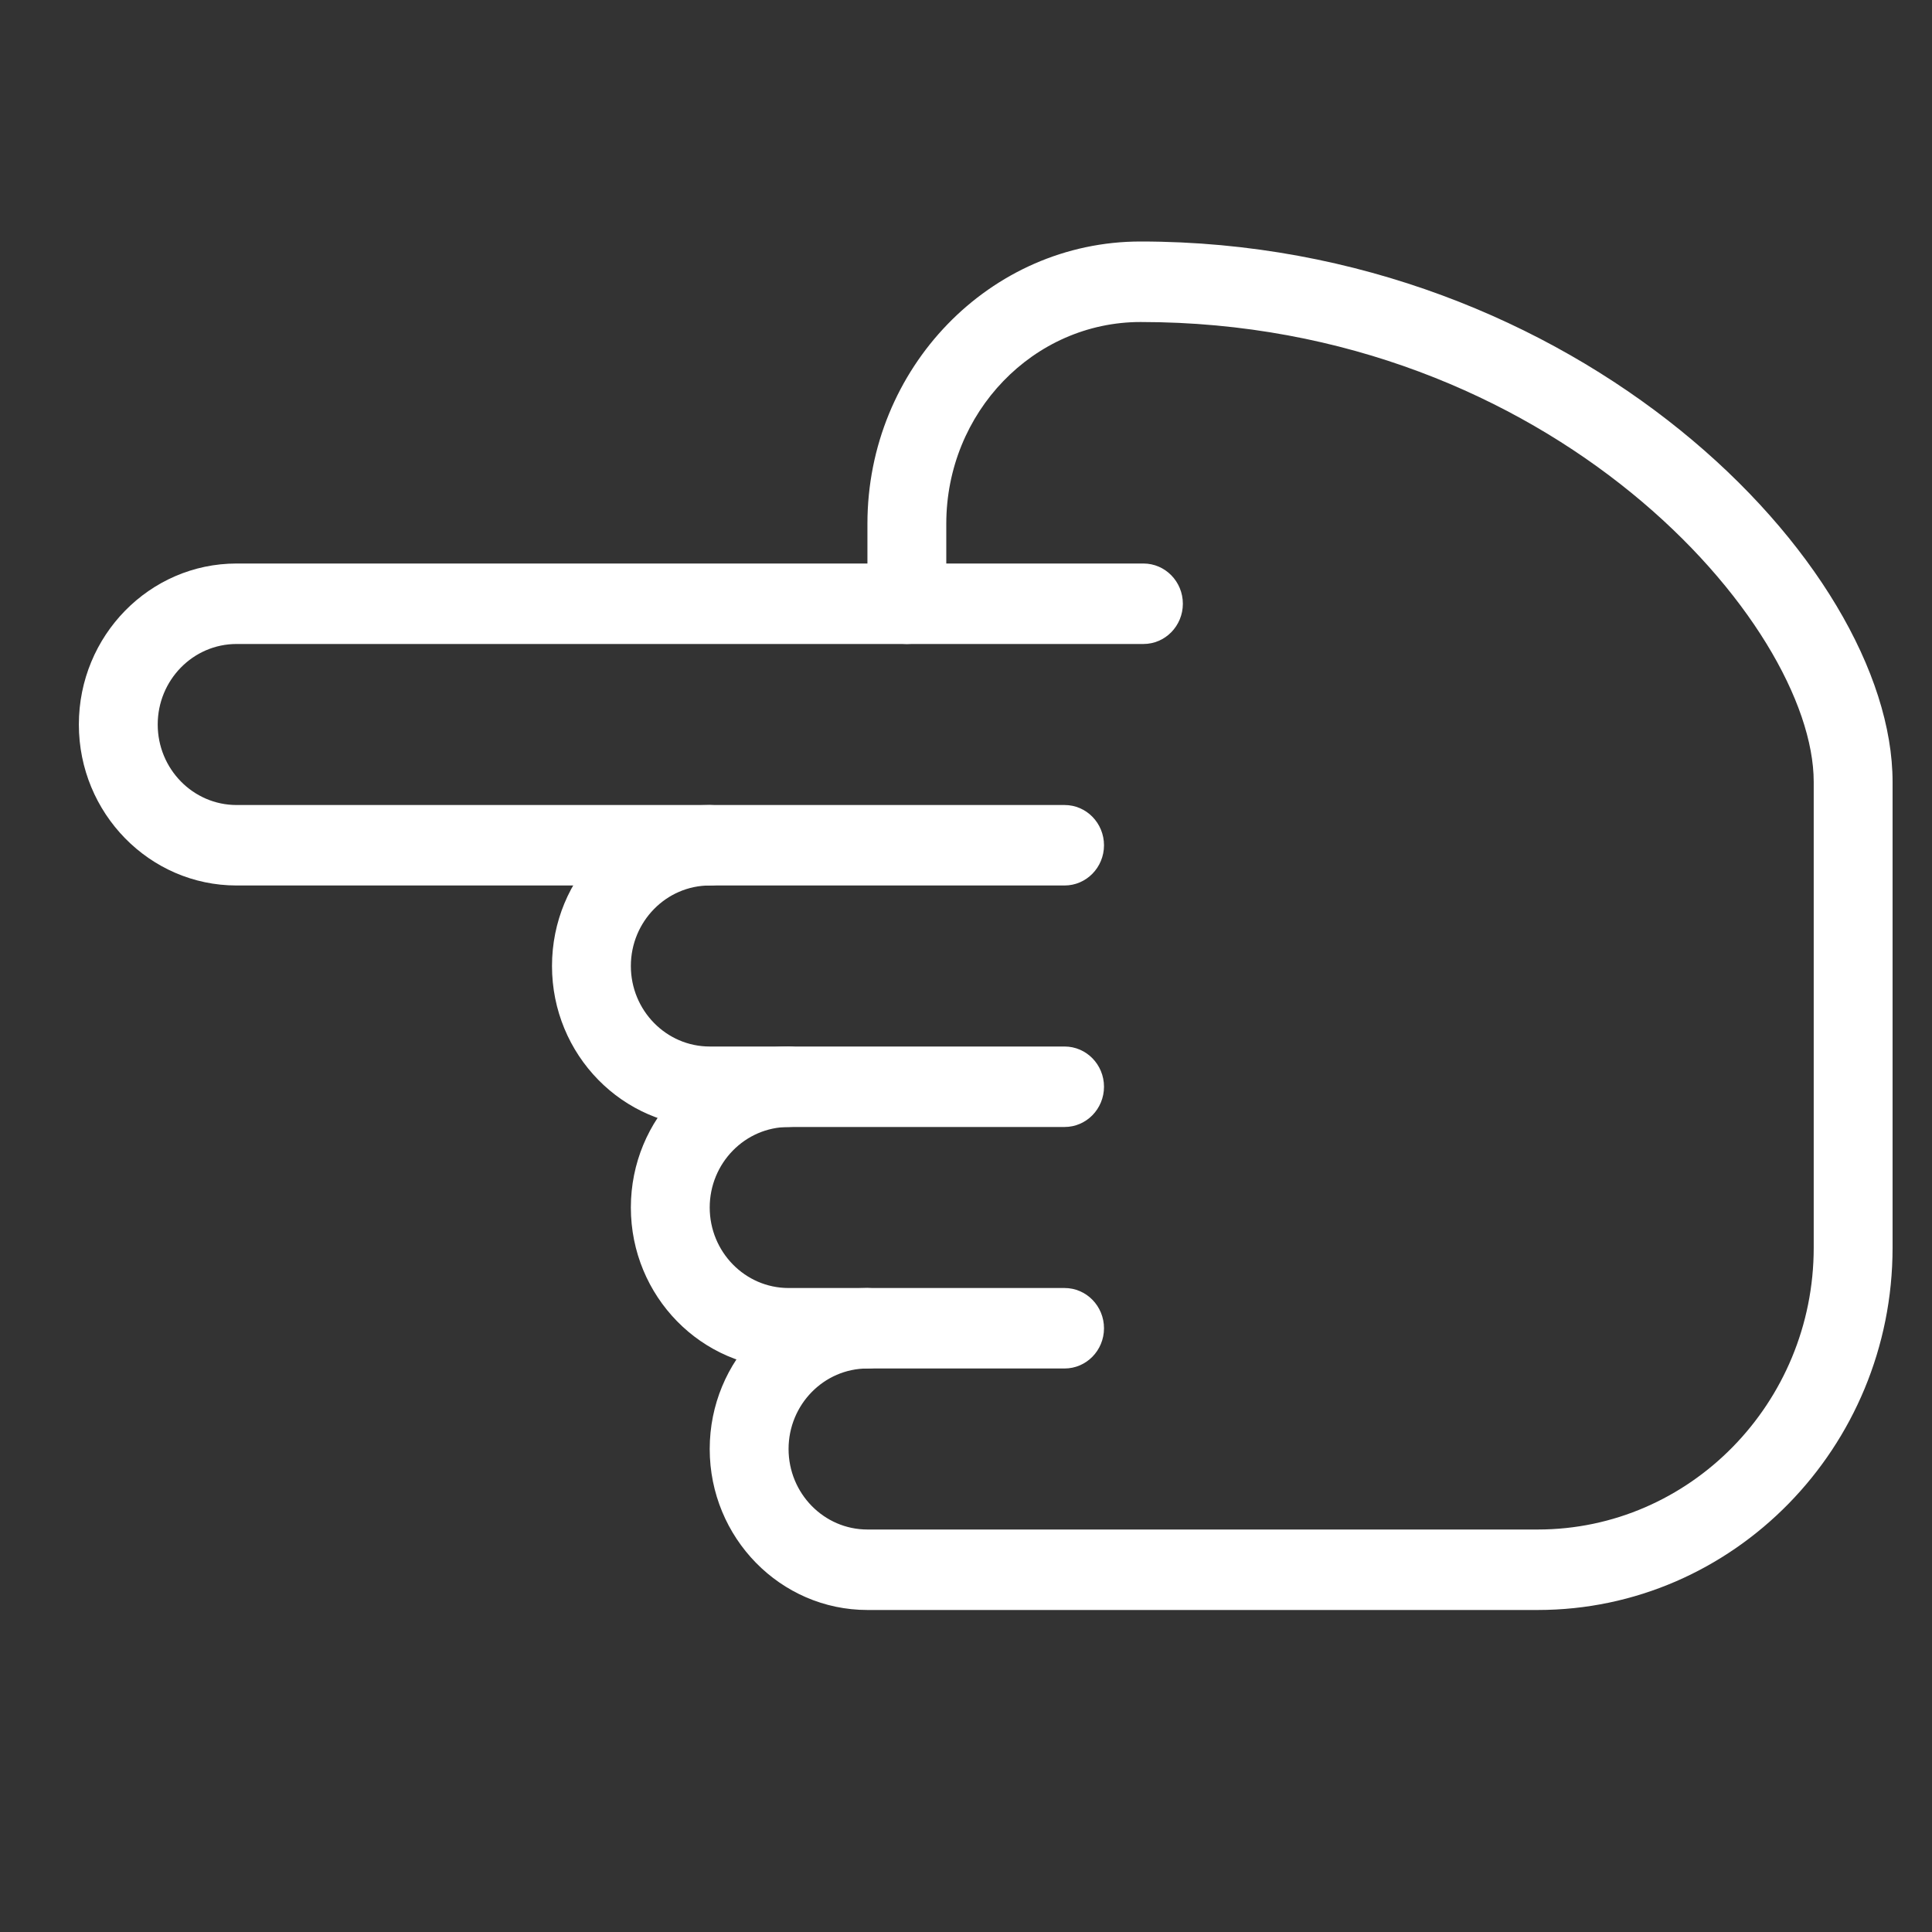 <?xml version="1.0" encoding="UTF-8"?> <svg xmlns="http://www.w3.org/2000/svg" width="49" height="49" viewBox="0 0 49 49" fill="none"><rect x="0" y="0" width="49" height="49" fill="#333333" stroke="none"/> <path d="M30 15.312C30 14.749 29.552 14.292 29 14.292L6 14.292C3.794 14.292 2 16.123 2 18.375C2 20.627 3.794 22.458 6 22.458L27 22.458C27.552 22.458 28 22.001 28 21.438C28 20.874 27.552 20.417 27 20.417L6 20.417C4.896 20.417 4 19.5 4 18.375C4 17.25 4.896 16.333 6 16.333L29 16.333C29.552 16.333 30 15.876 30 15.312Z" fill="white"></path> <path d="M28 27.562C28 26.999 27.552 26.542 27 26.542L18 26.542C16.896 26.542 16 25.625 16 24.5C16 23.375 16.896 22.458 18 22.458C18.552 22.458 19 22.001 19 21.438C19 20.874 18.552 20.417 18 20.417C15.794 20.417 14 22.248 14 24.5C14 26.752 15.794 28.583 18 28.583L27 28.583C27.552 28.583 28 28.126 28 27.562Z" fill="white"></path> <path d="M28 33.688C28 33.124 27.552 32.667 27 32.667L20 32.667C18.896 32.667 18 31.75 18 30.625C18 29.5 18.896 28.583 20 28.583C20.552 28.583 21 28.126 21 27.562C21 26.999 20.552 26.542 20 26.542C17.794 26.542 16 28.373 16 30.625C16 32.877 17.794 34.708 20 34.708L27 34.708C27.552 34.708 28 34.251 28 33.688Z" fill="white"></path> <path d="M48 31.646L48 19.831C48 14.312 39.992 6.125 28.928 6.125C25.108 6.125 22 9.337 22 13.283L22 15.312C22 15.876 22.448 16.333 23 16.333C23.552 16.333 24 15.876 24 15.312L24 13.283C24 10.463 26.21 8.167 28.928 8.167C39.352 8.167 46 15.827 46 19.831L46 31.646C46 35.586 42.86 38.792 39 38.792L22 38.792C20.896 38.792 20 37.875 20 36.75C20 35.625 20.896 34.708 22 34.708C22.552 34.708 23 34.251 23 33.688C23 33.124 22.552 32.667 22 32.667C19.794 32.667 18 34.498 18 36.75C18 39.002 19.794 40.833 22 40.833L39 40.833C43.962 40.833 48 36.711 48 31.646Z" fill="white"></path> </svg> 